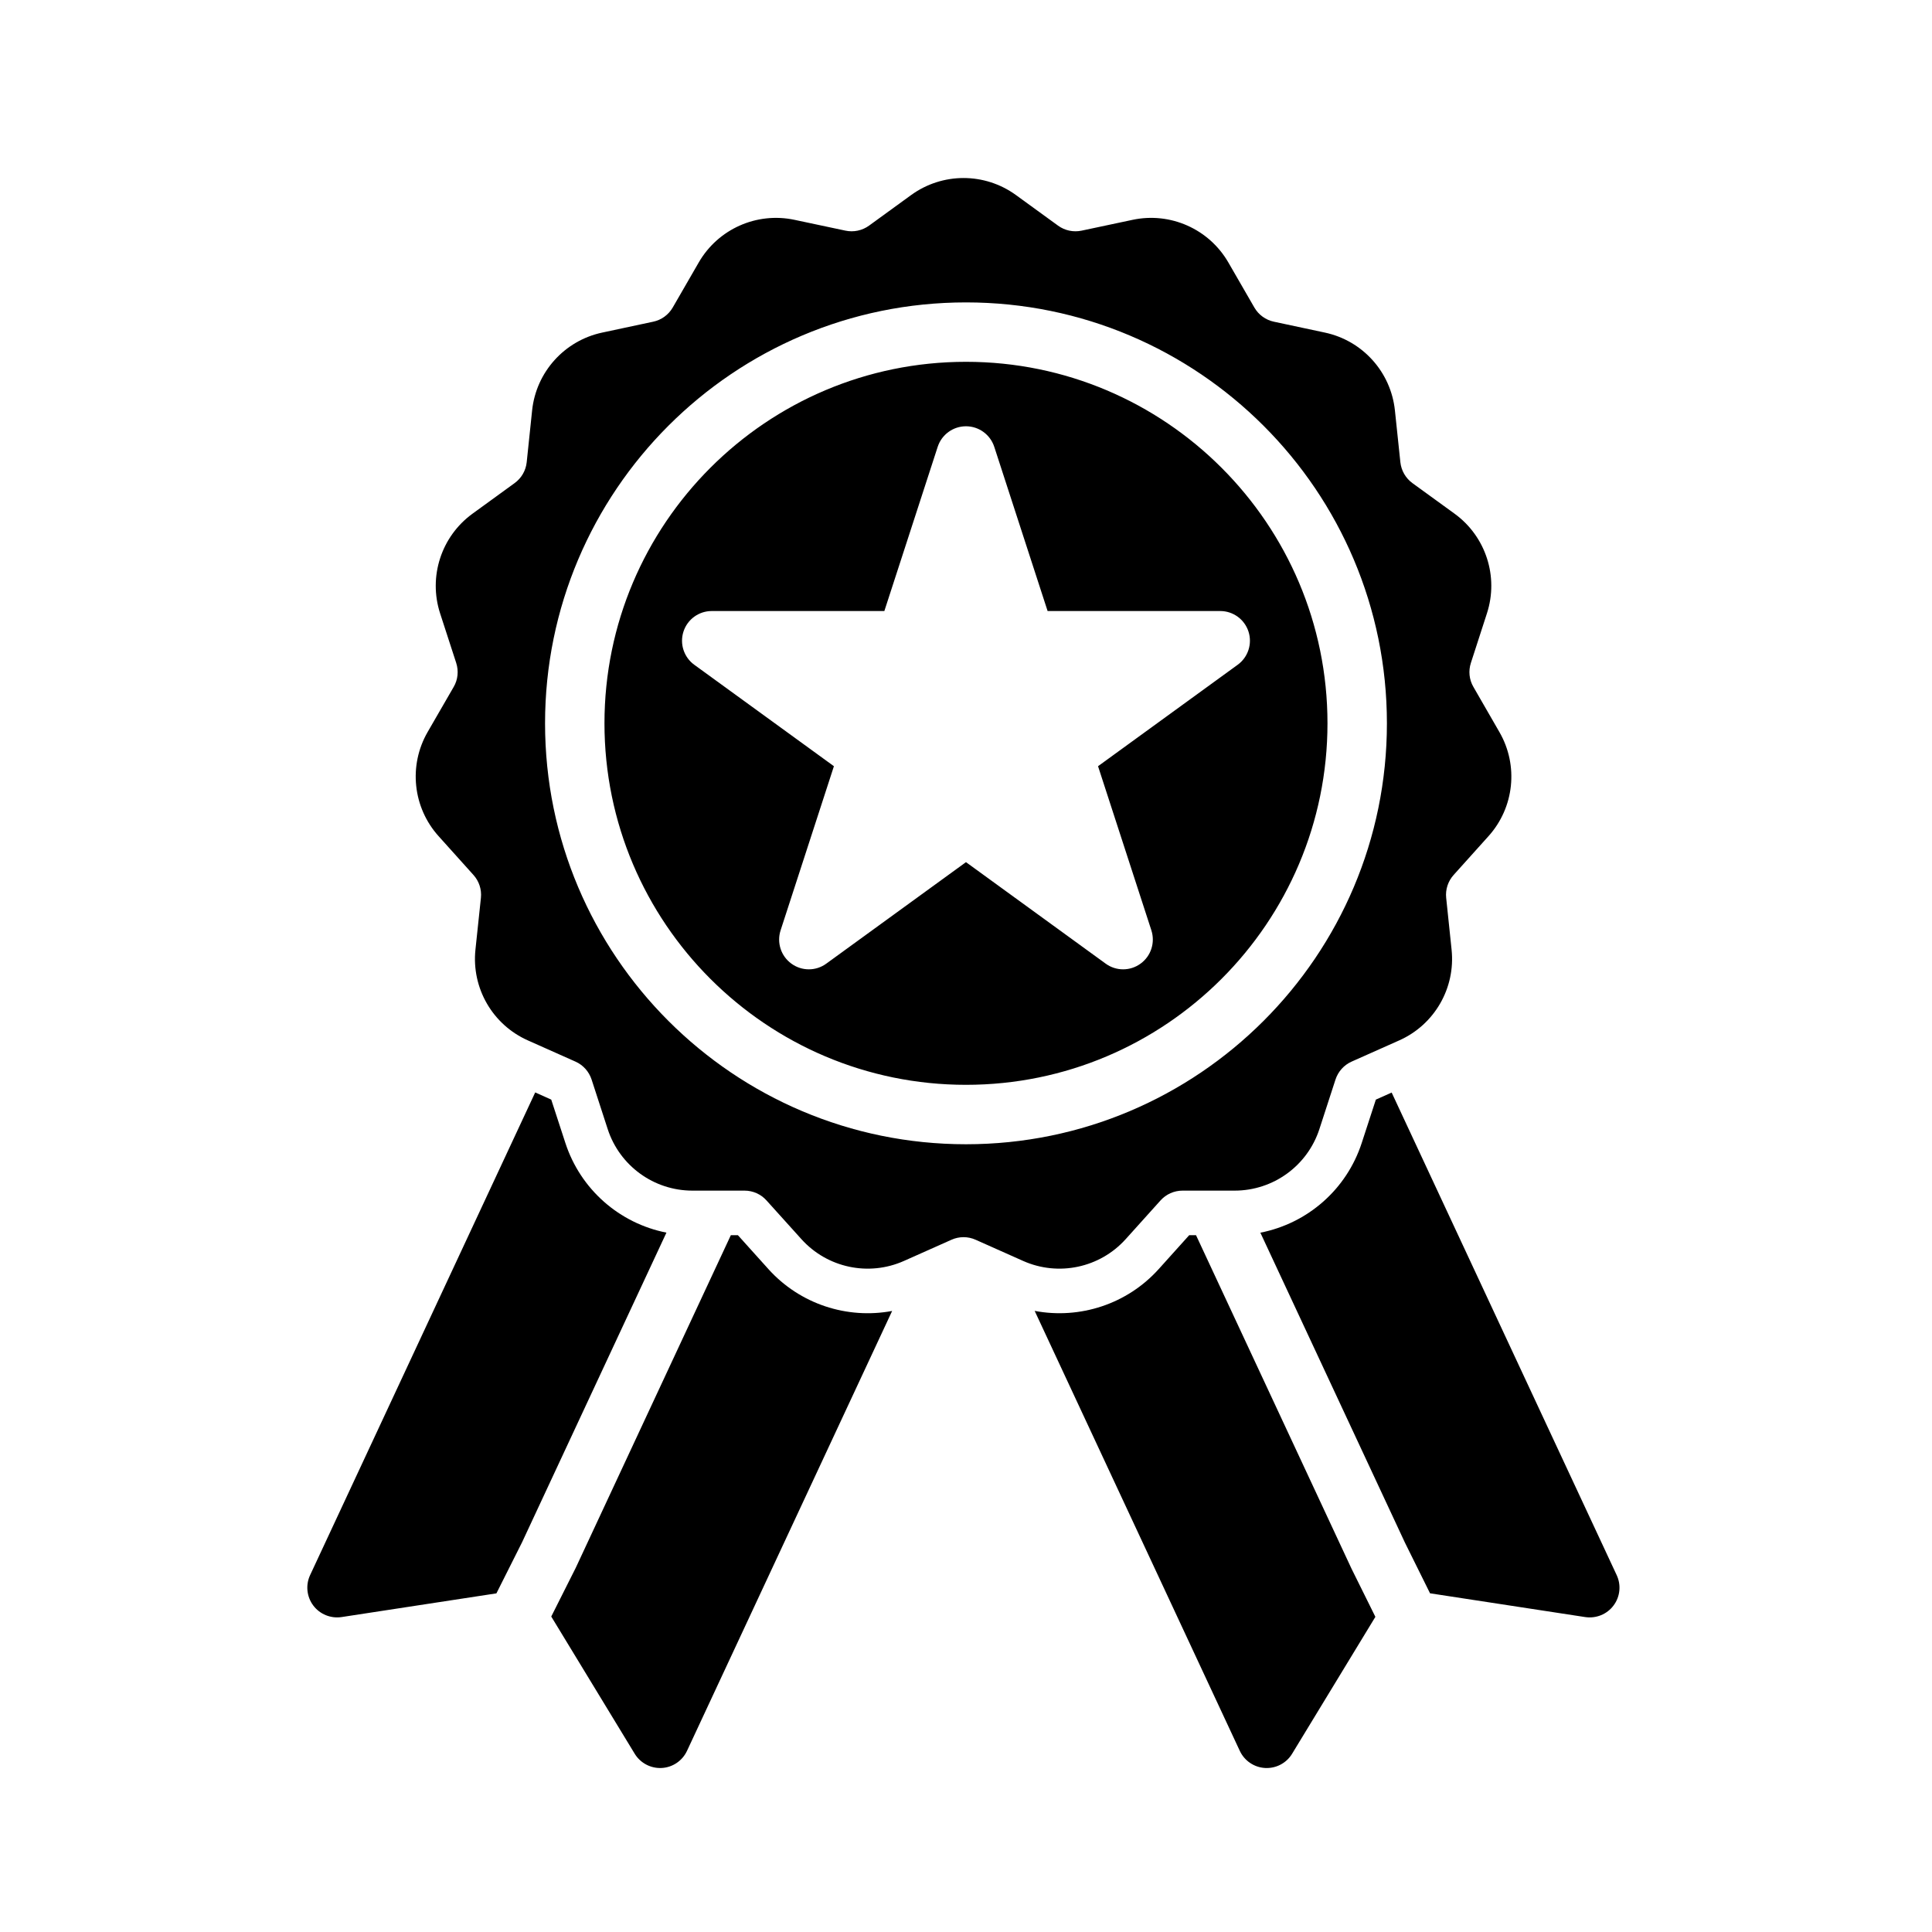 <?xml version="1.0" encoding="UTF-8"?>
<!-- Uploaded to: ICON Repo, www.svgrepo.com, Generator: ICON Repo Mixer Tools -->
<svg fill="#000000" width="800px" height="800px" version="1.1" viewBox="144 144 512 512" xmlns="http://www.w3.org/2000/svg">
 <g fill-rule="evenodd">
  <path d="m385.46 195.69-11.16 8.109c-1.812 1.305-4.078 1.793-6.266 1.32l-13.492-2.863c-10.016-2.125-20.25 2.441-25.363 11.289l-6.898 11.949c-1.117 1.938-3.008 3.305-5.18 3.762l-13.508 2.883c-9.996 2.125-17.508 10.453-18.578 20.625l-1.434 13.727c-0.234 2.219-1.398 4.234-3.211 5.543l-11.164 8.109c-8.266 6.012-11.727 16.672-8.578 26.402l4.266 13.129c0.691 2.125 0.457 4.441-0.66 6.359l-6.914 11.969c-5.098 8.848-3.934 19.992 2.914 27.598l9.227 10.266c1.496 1.652 2.219 3.871 1.984 6.078l-1.449 13.727c-1.07 10.172 4.535 19.887 13.887 24.043l12.609 5.621c2.031 0.895 3.59 2.629 4.285 4.754l4.266 13.129c3.164 9.73 12.23 16.312 22.449 16.312h13.809c2.234 0 4.359 0.945 5.84 2.613l9.242 10.25c6.848 7.602 17.809 9.934 27.16 5.777l12.609-5.621c2.031-0.914 4.363-0.914 6.394 0l12.609 5.621c9.352 4.156 20.309 1.824 27.16-5.777l9.223-10.25c1.496-1.668 3.621-2.613 5.859-2.613h13.789c10.234 0 19.305-6.582 22.469-16.312l4.266-13.129c0.695-2.125 2.254-3.859 4.281-4.754l12.613-5.621c9.336-4.156 14.941-13.871 13.871-24.043l-1.434-13.727c-0.234-2.207 0.488-4.426 1.984-6.078l9.227-10.266c6.848-7.606 8.012-18.75 2.894-27.598l-6.894-11.969c-1.117-1.918-1.355-4.234-0.66-6.359l4.25-13.129c3.164-9.73-0.301-20.391-8.566-26.402l-11.176-8.109c-1.797-1.309-2.961-3.324-3.199-5.543l-1.445-13.727c-1.07-10.172-8.566-18.5-18.562-20.625l-13.508-2.883c-2.176-0.457-4.062-1.824-5.18-3.762l-6.898-11.949c-5.117-8.848-15.352-13.414-25.363-11.289l-13.492 2.863c-2.188 0.473-4.473-0.016-6.266-1.32l-11.164-8.109c-8.281-6.016-19.488-6.016-27.773 0zm14.535 28.449c-61.562 0-111.55 49.988-111.55 111.55s49.984 111.55 111.55 111.55c61.559 0 111.55-49.988 111.55-111.55s-49.988-111.55-111.55-111.55zm0 15.746c52.867 0 95.801 42.934 95.801 95.801 0 52.867-42.934 95.805-95.801 95.805-52.871 0-95.805-42.938-95.805-95.805 0-52.867 42.934-95.801 95.805-95.801zm7.492 22.527c-1.055-3.242-4.078-5.445-7.492-5.445-3.418 0-6.441 2.203-7.496 5.445l-14.137 43.52h-45.754c-3.398 0-6.422 2.188-7.477 5.43-1.055 3.242 0.094 6.801 2.848 8.801l37.016 26.891-14.137 43.516c-1.043 3.246 0.109 6.805 2.863 8.801 2.754 2.016 6.504 2.016 9.258 0l37.016-26.891 37.012 26.891c2.758 2.016 6.504 2.016 9.258 0 2.758-1.996 3.906-5.555 2.867-8.801l-14.141-43.516 37.016-26.891c2.754-2 3.906-5.559 2.852-8.801-1.059-3.242-4.078-5.43-7.481-5.43h-45.754l-14.137-43.52z"/>
  <path d="m337.68 471.34-41.109 88.164-6.484 12.895 22.121 36.371c1.512 2.473 4.266 3.918 7.164 3.762 2.894-0.156 5.461-1.906 6.691-4.535l54.363-116.58c-11.934 2.234-24.438-1.812-32.812-11.117l-8.059-8.957zm-51.844-37.836-59.656 127.92c-1.227 2.629-0.898 5.731 0.836 8.047 1.746 2.328 4.629 3.492 7.492 3.07l41.047-6.285 6.785-13.508 38.273-82.09c-12.406-2.438-22.781-11.43-26.797-23.805l-3.731-11.445z"/>
  <path d="m460.96 471.34h-1.812l-8.059 8.957c-8.395 9.336-20.941 13.367-32.891 11.102l54.363 116.6c1.227 2.629 3.809 4.379 6.707 4.535 2.898 0.156 5.652-1.289 7.148-3.762l22.074-36.293-6.348-12.812zm51.844-37.801-4.188 1.871-3.731 11.445c-4.016 12.391-14.422 21.383-26.875 23.82l38.289 82.09 6.676 13.477 41.137 6.301c2.883 0.422 5.762-0.742 7.496-3.07 1.746-2.316 2.062-5.418 0.832-8.047z"/>
 </g>
</svg>